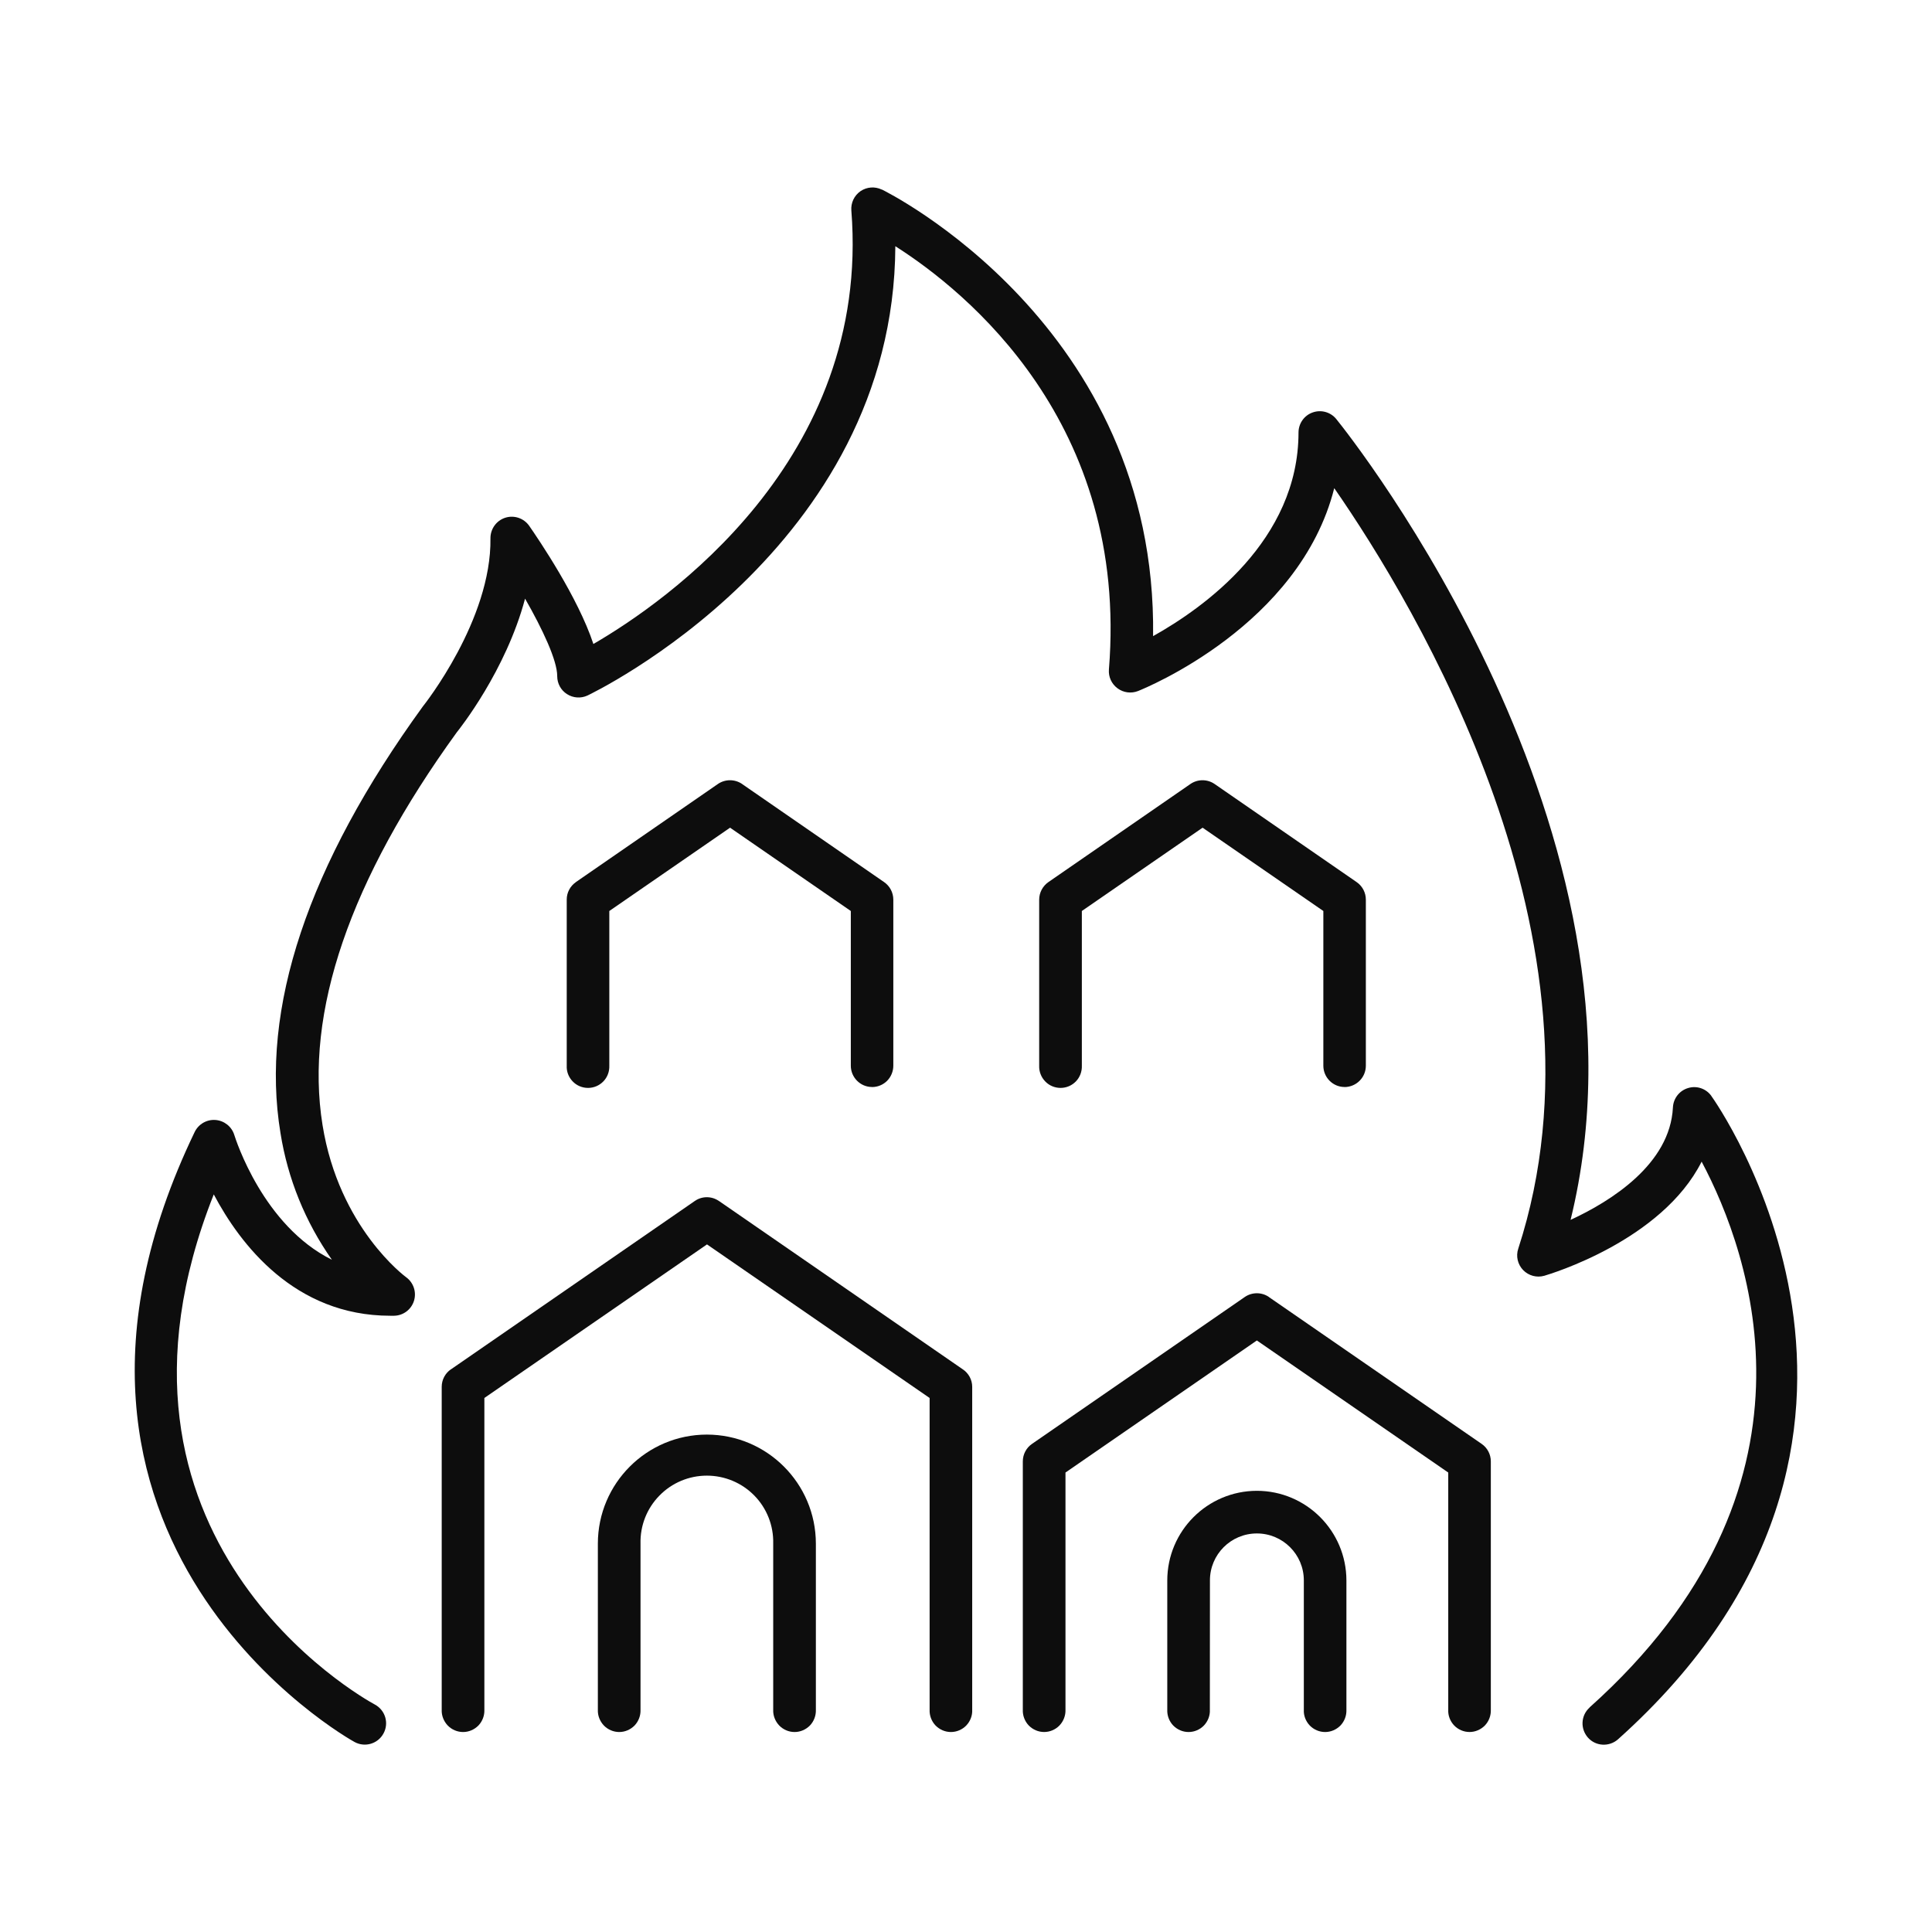 <?xml version="1.0" encoding="UTF-8"?> <svg xmlns="http://www.w3.org/2000/svg" viewBox="0 0 100 100" fill-rule="evenodd"><path d="m88.578 56.723c-0.273-0.379-0.758-0.543-1.203-0.406-0.449 0.133-0.762 0.535-0.785 1.004-0.145 2.93-3.195 4.848-5.297 5.82 4.922-20.039-11.406-40.559-12.129-41.453-0.293-0.359-0.781-0.496-1.219-0.34-0.438 0.152-0.73 0.566-0.734 1.031 0 5.602-4.914 9.086-7.527 10.547 0.215-16.109-13.891-23.047-14.039-23.117l-0.004 0.004c-0.355-0.172-0.773-0.141-1.102 0.082-0.324 0.227-0.504 0.605-0.473 1 1.023 12.926-9.641 20.285-13.352 22.438-0.797-2.418-2.836-5.414-3.32-6.113-0.277-0.398-0.781-0.57-1.242-0.422-0.461 0.148-0.77 0.582-0.766 1.066 0.059 4.219-3.43 8.617-3.5 8.703-5.953 8.203-8.434 15.641-7.367 22.086 0.375 2.359 1.285 4.598 2.66 6.551-3.555-1.758-4.977-6.223-5.051-6.457-0.133-0.434-0.52-0.742-0.973-0.777-0.449-0.035-0.879 0.211-1.078 0.621-10.227 21.25 8.086 31.48 8.281 31.578 0.535 0.289 1.203 0.09 1.492-0.445 0.293-0.535 0.094-1.203-0.445-1.496-0.656-0.355-15.406-8.594-8.34-26.406 1.367 2.586 4.188 6.281 9.133 6.281h0.199c0.477-0.008 0.891-0.32 1.031-0.773 0.141-0.457-0.027-0.949-0.414-1.227-0.031-0.023-3.469-2.555-4.32-7.875-0.938-5.828 1.414-12.684 6.953-20.328 0.129-0.16 2.539-3.184 3.531-6.914 0.902 1.574 1.664 3.195 1.664 4.008v0.008c0 0.375 0.191 0.727 0.508 0.926 0.316 0.203 0.715 0.23 1.055 0.074 0.164-0.078 15.867-7.555 15.938-23.258 3.684 2.344 12.086 9.152 11.055 21.906v0.004c-0.031 0.379 0.137 0.746 0.445 0.973 0.305 0.227 0.707 0.281 1.062 0.141 0.383-0.152 8.367-3.406 10.156-10.5 4.18 6.023 14.711 23.438 9.523 39.367-0.129 0.387-0.027 0.812 0.254 1.105 0.285 0.293 0.707 0.406 1.098 0.293 0.293-0.086 6.078-1.812 8.141-5.906 2.539 4.781 6.898 16.891-5.805 28.254h0.008c-0.457 0.406-0.492 1.102-0.086 1.559 0.402 0.453 1.102 0.488 1.555 0.086 17.445-15.625 4.957-33.125 4.828-33.301z" fill="#0d0d0d"></path><path d="m45.137 56.266c0.293 0 0.574-0.117 0.781-0.324 0.203-0.207 0.32-0.488 0.32-0.781v-8.594c0-0.363-0.176-0.703-0.477-0.91l-7.352-5.078h0.004c-0.379-0.258-0.879-0.258-1.254 0l-7.352 5.078h0.004c-0.301 0.207-0.48 0.547-0.477 0.91v8.594c-0.016 0.301 0.098 0.594 0.305 0.809 0.207 0.219 0.496 0.34 0.797 0.34s0.586-0.121 0.797-0.34c0.207-0.215 0.316-0.508 0.305-0.809v-8.008l6.25-4.312 6.25 4.312v8.008c0 0.605 0.492 1.102 1.098 1.102z" fill="#0d0d0d"></path><path d="m69.594 56.266c0.609-0.004 1.102-0.496 1.102-1.105v-8.594c0-0.363-0.176-0.703-0.477-0.91l-7.352-5.078c-0.375-0.258-0.875-0.258-1.25 0l-7.352 5.078c-0.297 0.207-0.477 0.547-0.477 0.91v8.594c-0.012 0.301 0.102 0.594 0.309 0.809 0.207 0.219 0.496 0.34 0.797 0.34s0.586-0.121 0.797-0.34c0.207-0.215 0.316-0.508 0.305-0.809v-8.008l6.25-4.312 6.25 4.312v8.008c0 0.605 0.492 1.102 1.098 1.102z" fill="#0d0d0d"></path><path d="m49.832 70.875-12.617-8.711h-0.004c-0.375-0.262-0.875-0.262-1.25 0l-12.617 8.711h-0.004c-0.297 0.203-0.477 0.543-0.477 0.906v16.719c-0.012 0.297 0.102 0.59 0.309 0.809 0.207 0.215 0.496 0.34 0.797 0.34s0.586-0.125 0.797-0.34c0.207-0.219 0.316-0.512 0.305-0.809v-16.141l11.523-7.949 11.523 7.949v16.141c-0.012 0.297 0.098 0.59 0.305 0.809 0.211 0.215 0.496 0.34 0.797 0.34s0.59-0.125 0.797-0.34c0.207-0.219 0.32-0.512 0.305-0.809v-16.719c0-0.363-0.184-0.703-0.488-0.906z" fill="#0d0d0d"></path><path d="m76.688 74.734-11.008-7.598v-0.004c-0.375-0.258-0.875-0.258-1.25 0l-11.012 7.602c-0.297 0.203-0.477 0.543-0.477 0.906v12.859c-0.012 0.297 0.098 0.59 0.305 0.809 0.211 0.215 0.496 0.34 0.797 0.34s0.59-0.125 0.797-0.34c0.207-0.219 0.32-0.512 0.309-0.809v-12.281l9.906-6.836 9.906 6.836v12.281c-0.016 0.297 0.098 0.59 0.305 0.809 0.207 0.215 0.496 0.34 0.797 0.34s0.586-0.125 0.797-0.34c0.207-0.219 0.316-0.512 0.305-0.809v-12.859c0-0.363-0.18-0.703-0.477-0.906z" fill="#0d0d0d"></path><path d="m36.586 74.254c-3.113 0.004-5.637 2.527-5.641 5.641v8.605c-0.012 0.297 0.102 0.59 0.309 0.809 0.207 0.215 0.496 0.34 0.797 0.34s0.586-0.125 0.797-0.34c0.207-0.219 0.316-0.512 0.305-0.809v-8.605c-0.023-0.926 0.328-1.82 0.977-2.481 0.645-0.664 1.531-1.035 2.457-1.035 0.926 0 1.812 0.371 2.461 1.035 0.645 0.66 0.996 1.555 0.973 2.481v8.605c-0.012 0.297 0.102 0.59 0.309 0.809 0.207 0.215 0.496 0.34 0.797 0.34s0.586-0.125 0.797-0.34c0.207-0.219 0.316-0.512 0.305-0.809v-8.605c-0.004-3.113-2.527-5.637-5.641-5.641z" fill="#0d0d0d"></path><path d="m65.055 77.164c-2.559 0.004-4.633 2.078-4.637 4.637v6.699c-0.012 0.297 0.098 0.59 0.305 0.809 0.211 0.215 0.496 0.34 0.797 0.34s0.59-0.125 0.797-0.34c0.207-0.219 0.32-0.512 0.305-0.809l0.004-6.699c0-1.344 1.086-2.43 2.43-2.43 1.34 0 2.43 1.086 2.43 2.43v6.699c-0.016 0.297 0.098 0.59 0.305 0.809 0.207 0.215 0.496 0.34 0.797 0.34 0.301 0 0.586-0.125 0.797-0.34 0.207-0.219 0.316-0.512 0.305-0.809v-6.699c-0.004-2.559-2.078-4.633-4.633-4.637z" fill="#0d0d0d"></path></svg> 